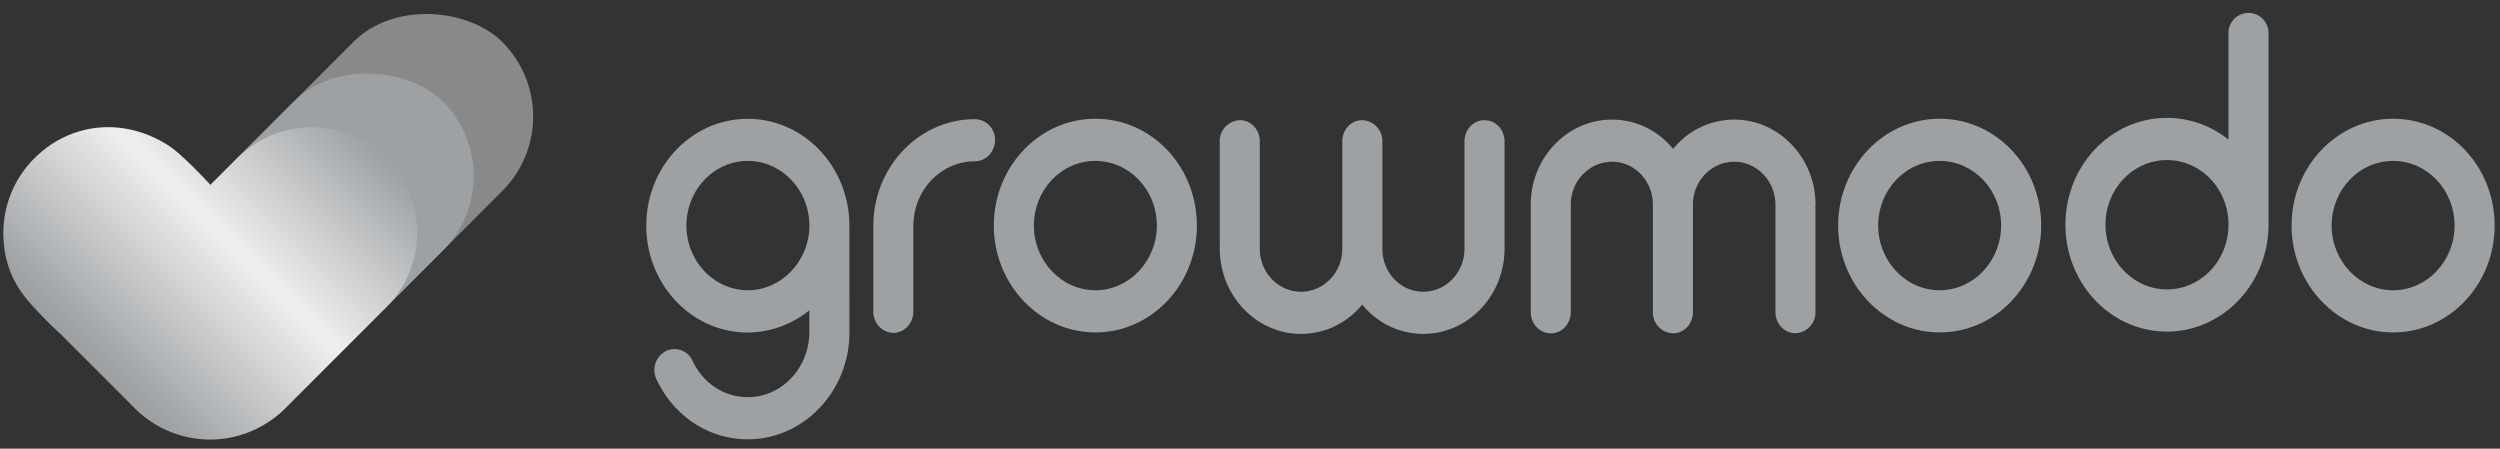 <svg xmlns="http://www.w3.org/2000/svg" xmlns:xlink="http://www.w3.org/1999/xlink" id="Layer_1" data-name="Layer 1" viewBox="0 0 1237 222"><rect x="0" y="0" width="1237" height="222" fill="#333333" stroke="none"/><defs><style>.cls-1{fill:#898989;}.cls-2{fill:url(#linear-gradient);}.cls-3{fill:url(#linear-gradient-2);}.cls-4{fill:#9ea1a4;}.cls-5{fill:#fff;fill-opacity:0;}</style><linearGradient id="linear-gradient" x1="51.94" y1="126.2" x2="234.38" y2="126.2" gradientTransform="translate(131.17 -64.27) rotate(45)" gradientUnits="userSpaceOnUse"><stop offset="0.03" stop-color="#9ea1a4"></stop><stop offset="0.72" stop-color="#9ea1a4"></stop><stop offset="1" stop-color="#9ea1a4"></stop></linearGradient><linearGradient id="linear-gradient-2" x1="41.82" y1="177.4" x2="166.05" y2="53.17" gradientUnits="userSpaceOnUse"><stop offset="0.03" stop-color="#9ea1a4"></stop><stop offset="0.52" stop-color="#eeefef"></stop><stop offset="1" stop-color="#9ea1a4"></stop></linearGradient></defs><rect class="cls-1" x="29.54" y="59.38" width="256.57" height="104.25" rx="52.12" transform="translate(-32.62 144.25) rotate(-45)"></rect><rect class="cls-2" x="35.74" y="74.08" width="214.83" height="104.25" rx="52.12" transform="translate(-47.31 138.19) rotate(-45)"></rect><path class="cls-3" d="M191.12,78.24h0a52.13,52.13,0,0,0-73.71,0L103.92,91.72l-.16-.17.24-.24S90.37,76.51,83.5,72.09C60.77,57.44,34.36,61,17.15,78.21l-.14.15-.08.07h0A52,52,0,0,0,1.84,119.53a48,48,0,0,0,9,25.35l.37.49a52,52,0,0,0,4.88,5.91,190.12,190.12,0,0,0,13.9,14h0l36.93,36.92a52.42,52.42,0,0,0,74,0L191.12,152A52.11,52.11,0,0,0,191.12,78.24Z"></path><path class="cls-4" d="M420.3,164.49c0,29.07-22.62,52.87-50.24,52.87-19.42,0-36.63-11.37-45.24-29.7a10.54,10.54,0,0,1,4.61-13.9,9.7,9.7,0,0,1,13,4.27c.07.13.12.25.18.37,5.2,11.16,15.61,18.11,27.42,18.11,16.61,0,30-14.11,30.42-31.38V153.54a49.09,49.09,0,0,1-30.42,11c-27.82,0-50.24-23.8-50.24-52.87,0-29.27,22.42-52.87,50.24-52.87,27.62,0,50.24,23.6,50.24,52.87Zm-19.82-52.87c0-17.69-13.81-32-30.42-32-16.81,0-30.42,14.32-30.42,32,0,17.49,13.61,32,30.42,32,16.61,0,30.42-14.51,30.42-32Z"></path><path class="cls-4" d="M492.35,69.29c0,5.68-4.41,10.53-10,10.53-16.81,0-30.42,14.32-30.42,32v42.34c0,5.69-4.41,10.53-9.81,10.53-5.6,0-10-4.84-10-10.53V111.83c0-29.27,22.62-52.86,50.24-52.86a10.13,10.13,0,0,1,10,10.27Z"></path><path class="cls-4" d="M491.74,111.62c0-29.27,22.62-52.87,50.24-52.87,27.82,0,50.24,23.6,50.24,52.87,0,29.07-22.42,52.87-50.24,52.87C514.36,164.49,491.74,140.69,491.74,111.62Zm19.82,0c0,17.49,13.61,32,30.42,32s30.43-14.53,30.43-32c0-17.69-13.62-32-30.43-32S511.56,93.93,511.56,111.62Z"></path><path class="cls-4" d="M898.09,102.15a2,2,0,0,1,.2,1v51.18a10.31,10.31,0,0,1-10,10.54c-5.4,0-9.8-4.64-9.8-10.54V101.3c0-11.79-9.21-21.27-20.42-21.27s-20.41,9.48-20.41,21.27v53.08c0,5.9-4.41,10.54-9.81,10.54a10.31,10.31,0,0,1-10-10.54V101.3c0-11.79-9-21.27-20.21-21.27s-20.42,9.48-20.42,21.27v53.08c0,5.9-4.4,10.54-9.81,10.54-5.6,0-10-4.64-10-10.54V101.3c0-23.17,18-42.12,40.24-42.12a38.82,38.82,0,0,1,30.22,14.53,38.79,38.79,0,0,1,30.22-14.53c22.22,0,40.23,18.95,40.23,42.12C898.29,101.72,898.29,101.94,898.09,102.15Z"></path><path class="cls-4" d="M909.5,111.62c0-29.27,22.62-52.87,50.24-52.87,27.82,0,50.24,23.6,50.24,52.87,0,29.07-22.42,52.87-50.24,52.87C932.12,164.49,909.5,140.69,909.5,111.62Zm19.82,0c0,17.49,13.61,32,30.42,32s30.42-14.53,30.42-32c0-17.69-13.61-32-30.42-32S929.32,93.93,929.32,111.62Z"></path><path class="cls-4" d="M1102.65,69.08V16.63a9.91,9.91,0,0,1,19.81-.63q0,.32,0,.63V111.2c0,29.07-22.62,52.87-50.24,52.87-27.82,0-50.24-23.8-50.24-52.87,0-29.27,22.42-52.87,50.24-52.87A48.55,48.55,0,0,1,1102.65,69.08Zm0,42.12V111c0-17.48-13.62-31.8-30.43-31.8s-30.42,14.32-30.42,32c0,17.49,13.61,32,30.42,32s30.43-14.3,30.43-32Z"></path><path class="cls-4" d="M1133.87,111.62c0-29.27,22.62-52.87,50.24-52.87,27.82,0,50.24,23.6,50.24,52.87,0,29.07-22.42,52.87-50.24,52.87C1156.49,164.49,1133.87,140.69,1133.87,111.62Zm19.82,0c0,17.49,13.61,32,30.42,32s30.42-14.53,30.42-32c0-17.69-13.61-32-30.42-32S1153.69,93.93,1153.69,111.62Z"></path><path class="cls-4" d="M603.73,122.24a2.05,2.05,0,0,1-.2-1.06V70a10.31,10.31,0,0,1,10-10.53c5.4,0,9.81,4.63,9.81,10.53v53.08c0,11.8,9.2,21.27,20.41,21.27s20.42-9.47,20.42-21.27V70c0-5.9,4.4-10.53,9.8-10.53A10.31,10.31,0,0,1,684,70v53.08c0,11.8,9,21.27,20.22,21.27s20.41-9.47,20.41-21.27V70c0-5.9,4.41-10.53,9.81-10.53,5.61,0,10,4.63,10,10.53v53.08c0,23.17-18,42.13-40.23,42.13A38.84,38.84,0,0,1,674,150.67a38.78,38.78,0,0,1-30.22,14.54c-22.21,0-40.23-19-40.23-42.13C603.53,122.66,603.53,122.45,603.73,122.24Z"></path><rect class="cls-5" width="1237" height="222"></rect></svg>